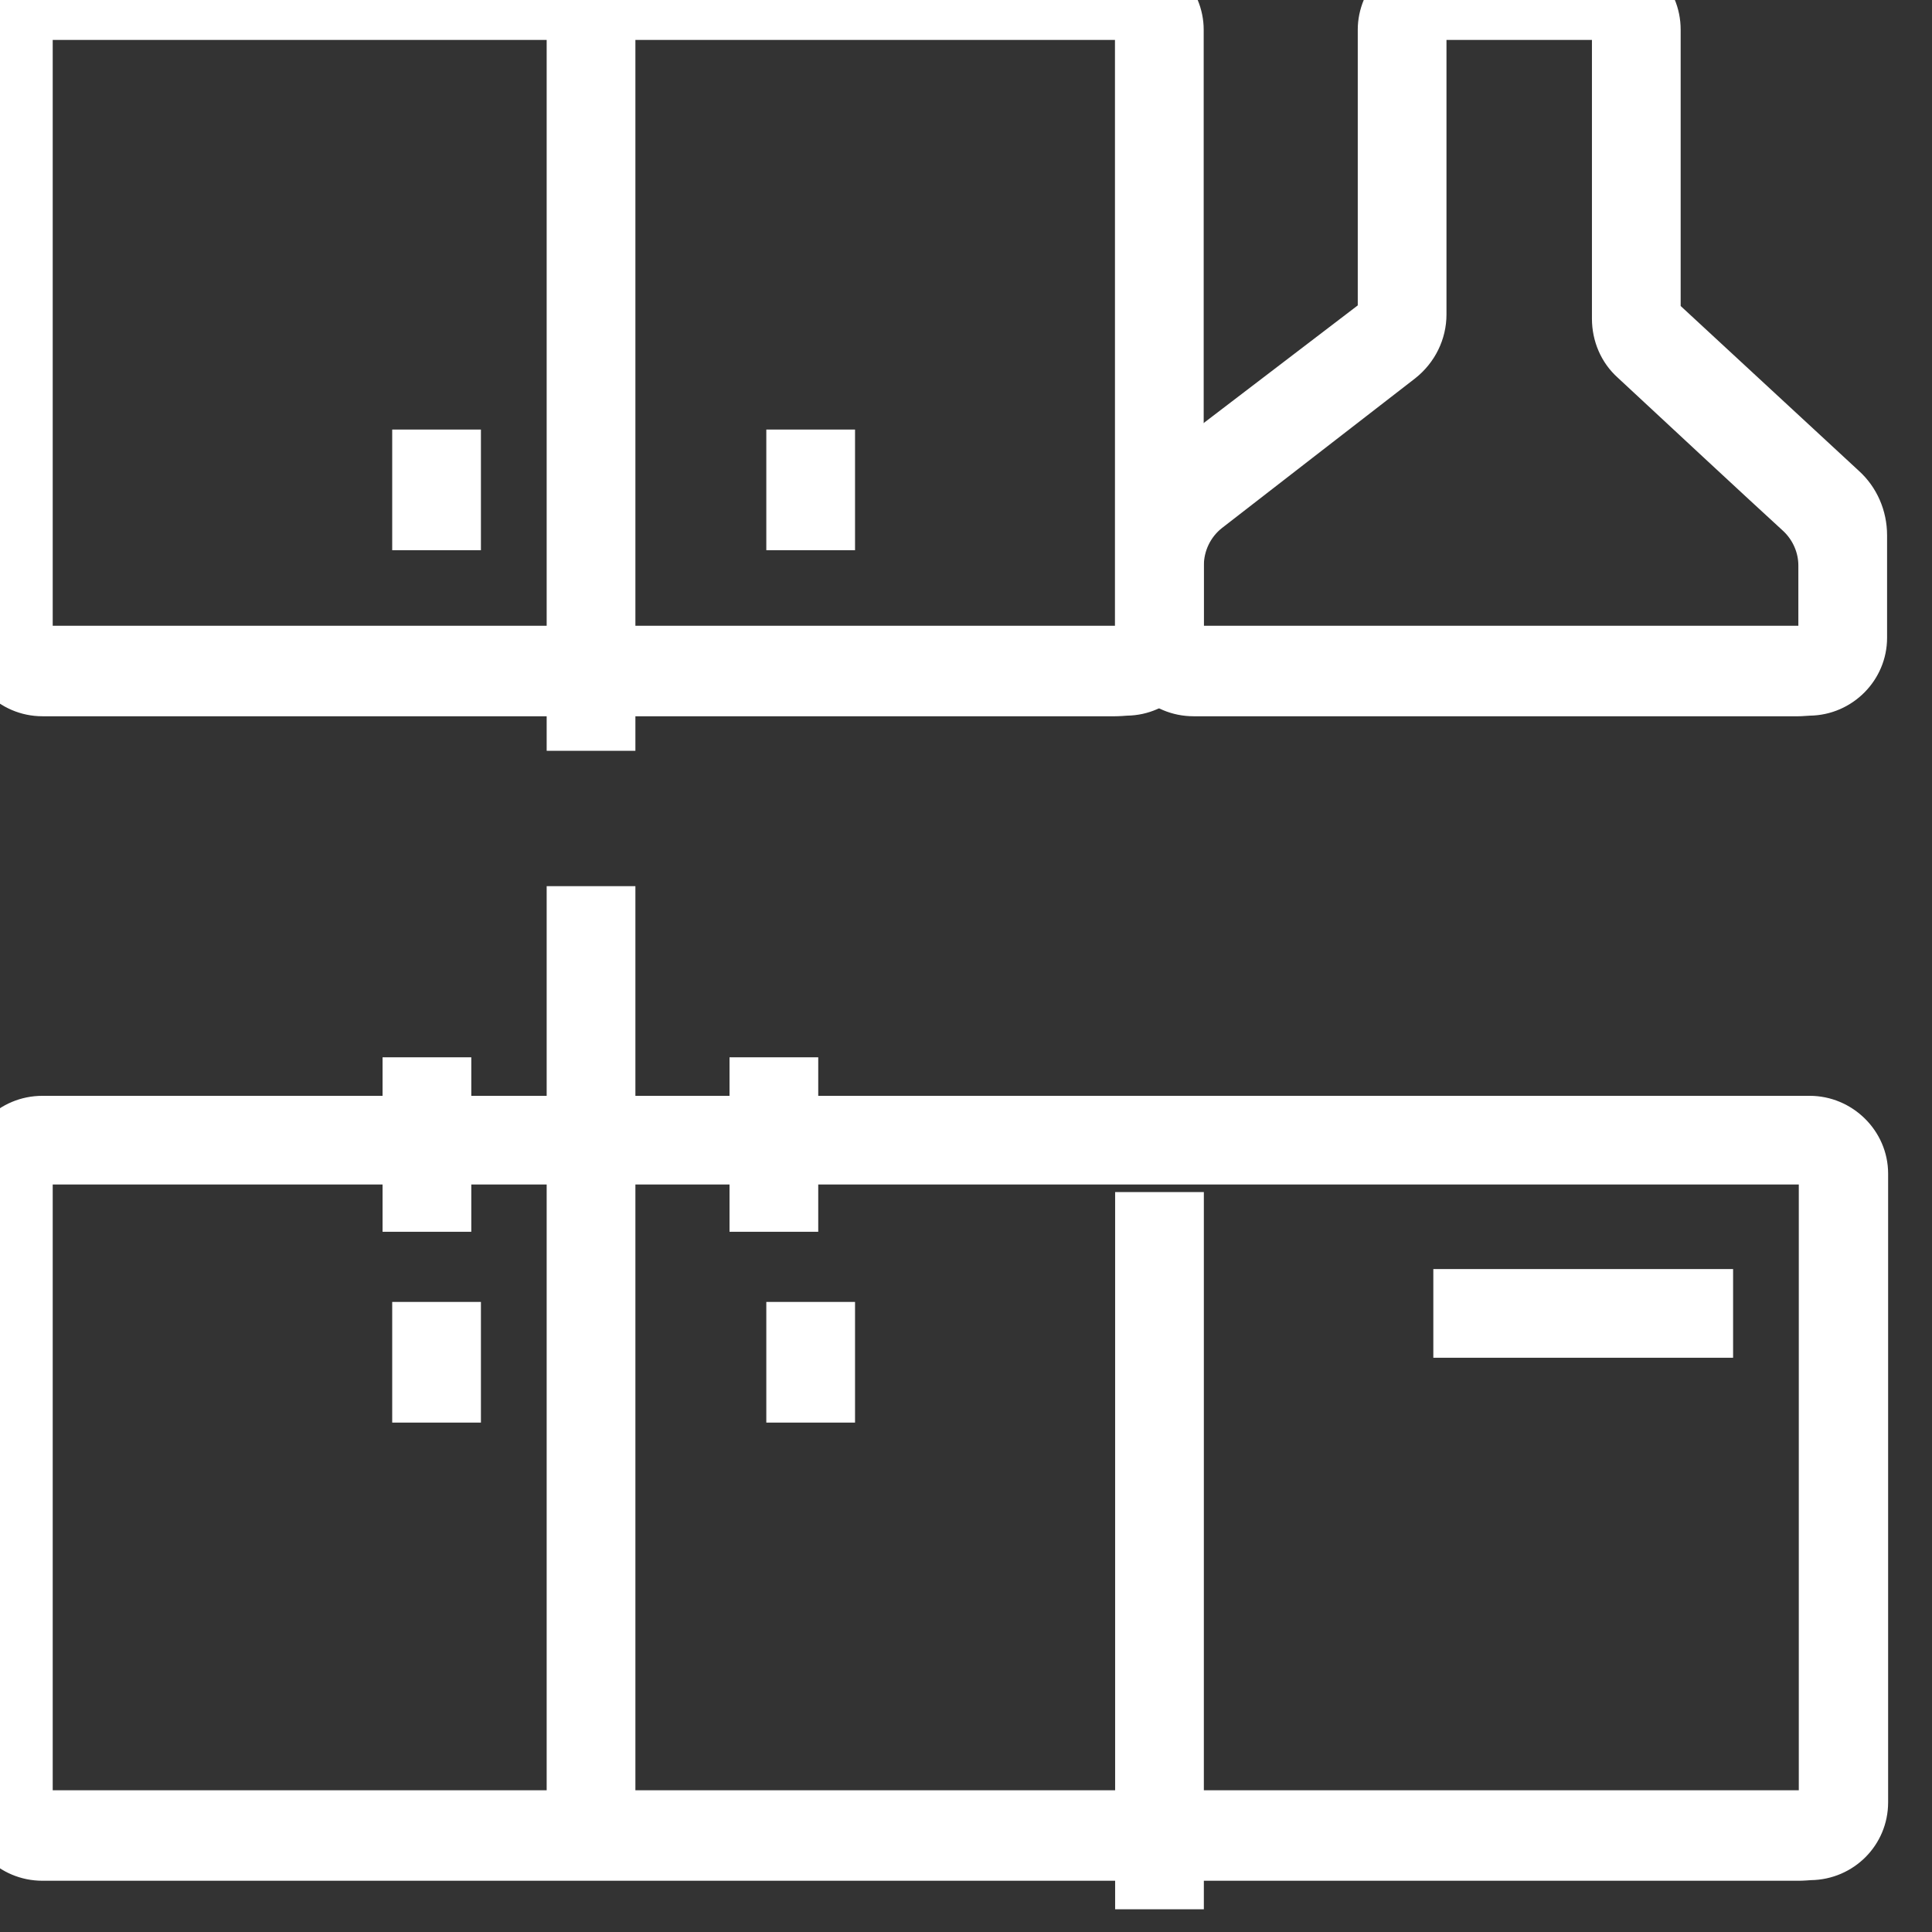 <?xml version="1.0" encoding="UTF-8" standalone="no"?> <svg xmlns="http://www.w3.org/2000/svg" xmlns:xlink="http://www.w3.org/1999/xlink" xmlns:serif="http://www.serif.com/" width="100%" height="100%" viewBox="0 0 32 32" xml:space="preserve" style="fill-rule:evenodd;clip-rule:evenodd;stroke-linejoin:round;stroke-miterlimit:2;"><rect x="0" y="0" width="32" height="32" fill="#333333" stroke="none"/> <g transform="matrix(1,0,0,1,-2223.09,-1815.84)"> <g id="Монтажная-область50" serif:id="Монтажная область50" transform="matrix(0.982,0,0,0.844,449.851,775.306)"> <rect x="1805.44" y="1232.46" width="32.452" height="37.869" style="fill:none;"></rect> <clipPath id="_clip1"> <rect x="1805.44" y="1232.46" width="32.452" height="37.869"></rect> </clipPath> <g clip-path="url(#_clip1)"> <g transform="matrix(1.018,0,0,1.184,-115.831,-206.004)"> <path d="M1887,1234.71C1887,1234 1887.58,1233.42 1888.3,1233.42C1893.45,1233.42 1912.43,1233.42 1917.58,1233.42C1918.29,1233.42 1918.88,1234 1918.88,1234.71L1918.88,1245.13C1918.88,1245.84 1918.31,1246.41 1917.6,1246.42C1917.48,1246.43 1917.4,1246.43 1917.4,1246.43L1888.47,1246.43L1888.3,1246.43C1887.58,1246.43 1887,1245.85 1887,1245.13C1887,1242.64 1887,1237.21 1887,1234.71ZM1917.4,1234.89L1888.47,1234.89L1888.47,1244.93L1917.4,1244.93L1917.4,1234.89Z" style="fill:white;"></path> </g> <g transform="matrix(1.018,0,0,1.184,-115.831,-226.311)"> <path d="M1887,1232.9C1887,1232.56 1887.14,1232.23 1887.38,1231.98C1887.62,1231.74 1887.95,1231.6 1888.3,1231.6C1891.99,1231.6 1902.55,1231.6 1906.25,1231.6C1906.59,1231.6 1906.92,1231.74 1907.16,1231.98C1907.4,1232.23 1907.54,1232.56 1907.54,1232.9L1907.54,1242.98C1907.54,1243.68 1906.98,1244.26 1906.27,1244.27C1906.15,1244.28 1906.07,1244.28 1906.07,1244.28L1888.47,1244.28L1888.3,1244.28C1887.58,1244.28 1887,1243.69 1887,1242.98C1887,1240.55 1887,1235.33 1887,1232.9ZM1906.07,1233.07L1888.47,1233.07L1888.47,1242.78L1906.07,1242.78L1906.07,1233.07Z" style="fill:white;"></path> </g> <g transform="matrix(1.018,0,0,1.184,-96.415,-226.311)"> <path d="M1891.02,1232.9C1891.02,1232.56 1891.16,1232.23 1891.4,1231.98C1891.64,1231.74 1891.98,1231.6 1892.32,1231.6C1893.15,1231.6 1894.24,1231.6 1895.07,1231.6C1895.79,1231.6 1896.37,1232.18 1896.37,1232.9L1896.37,1237.48C1896.37,1237.48 1898.38,1239.34 1899.32,1240.21C1899.62,1240.48 1899.79,1240.87 1899.79,1241.28L1899.79,1242.98C1899.79,1243.68 1899.22,1244.26 1898.51,1244.27C1898.39,1244.28 1898.32,1244.28 1898.32,1244.28L1888.47,1244.28L1888.3,1244.28C1887.58,1244.28 1887,1243.7 1887,1242.98C1887,1241.9 1887,1240.54 1887,1240.54L1891.02,1237.47L1891.02,1232.9ZM1894.9,1233.07L1892.49,1233.07L1892.49,1237.62C1892.49,1238.03 1892.3,1238.42 1891.97,1238.68C1891.12,1239.34 1889.45,1240.63 1888.77,1241.16C1888.58,1241.31 1888.47,1241.54 1888.47,1241.78C1888.47,1242.18 1888.47,1242.78 1888.47,1242.78L1898.32,1242.78L1898.32,1241.78C1898.32,1241.57 1898.23,1241.36 1898.07,1241.21C1897.49,1240.68 1896.05,1239.34 1895.33,1238.67C1895.05,1238.42 1894.9,1238.06 1894.9,1237.69C1894.9,1236.33 1894.9,1233.07 1894.9,1233.07Z" style="fill:white;"></path> </g> <g transform="matrix(1.018,0,0,0.444,-106.003,710.213)"> <rect x="1887" y="1227.19" width="1.47" height="32" style="fill:white;"></rect> </g> <g transform="matrix(1.018,0,0,0.444,-106.003,688.514)"> <rect x="1887" y="1227.19" width="1.47" height="32" style="fill:white;"></rect> </g> <g transform="matrix(1.018,0,0,0.44,-96.415,716.29)"> <rect x="1887" y="1227.19" width="1.47" height="32" style="fill:white;"></rect> </g> <g transform="matrix(1.018,0,0,0.167,-106.003,1045.31)"> <rect x="1887" y="1227.19" width="1.47" height="32" style="fill:white;"></rect> </g> <g transform="matrix(1.018,0,0,0.107,-102.919,1122.3)"> <rect x="1887" y="1227.19" width="1.47" height="32" style="fill:white;"></rect> </g> <g transform="matrix(1.018,0,0,0.107,-108.771,1122.3)"> <rect x="1887" y="1227.19" width="1.47" height="32" style="fill:white;"></rect> </g> <g transform="matrix(6.23445e-17,1.184,-0.158,1.12605e-17,2028.87,-976.443)"> <rect x="1887" y="1227.19" width="1.47" height="32" style="fill:white;"></rect> </g> <g transform="matrix(-1.018,1.45054e-16,-7.77583e-18,-0.074,3734.82,1334.47)"> <rect x="1887" y="1227.19" width="1.47" height="32" style="fill:white;"></rect> </g> <g transform="matrix(-1.018,1.45054e-16,-7.77583e-18,-0.074,3741.13,1334.47)"> <rect x="1887" y="1227.19" width="1.47" height="32" style="fill:white;"></rect> </g> <g transform="matrix(-1.018,1.45054e-16,-7.77583e-18,-0.074,3734.82,1351.59)"> <rect x="1887" y="1227.19" width="1.47" height="32" style="fill:white;"></rect> </g> <g transform="matrix(-1.018,1.45054e-16,-7.77583e-18,-0.074,3741.13,1351.59)"> <rect x="1887" y="1227.19" width="1.47" height="32" style="fill:white;"></rect> </g> </g> </g> </g> </svg> 
